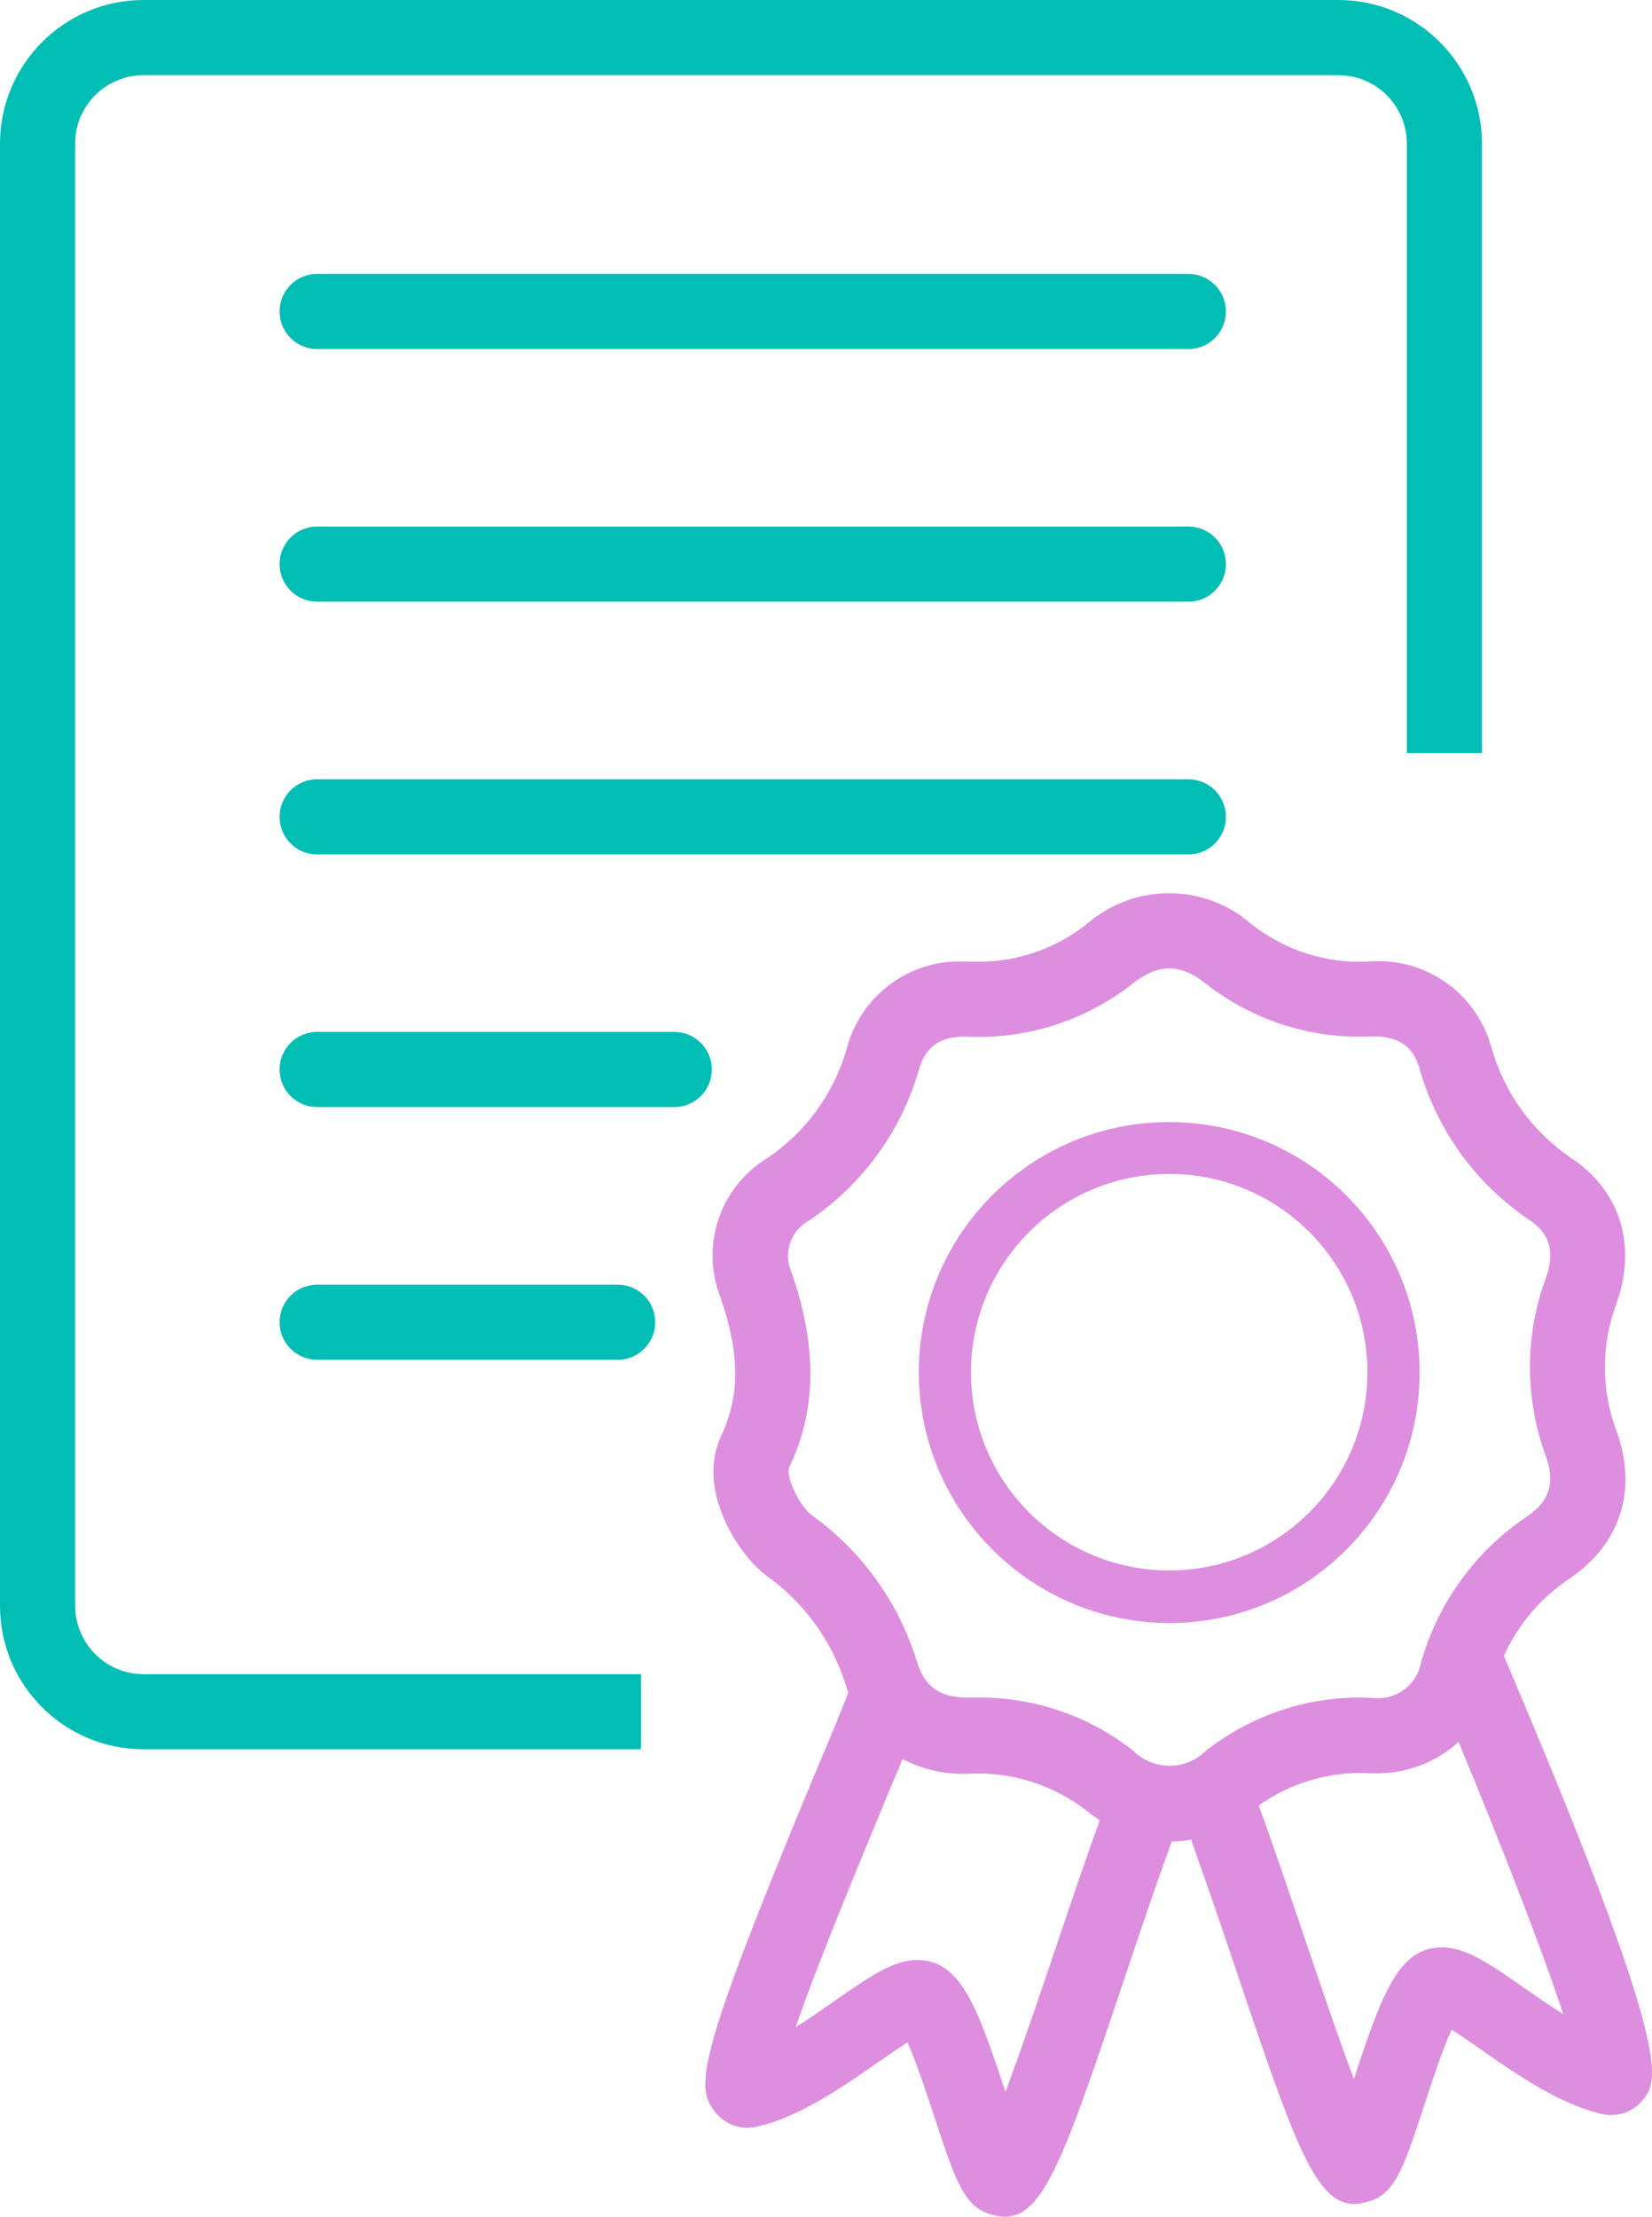 <svg xmlns="http://www.w3.org/2000/svg" id="uuid-81d994e4-793a-49f8-9350-b23b86061650" viewBox="0 0 131.94 176.99"><g id="uuid-cb66754c-65c7-4c88-a4b9-c29bf471584f"><path d="m94.91,27.87H25.33c-1.66,0-3-1.34-3-3s1.34-3,3-3h69.58c1.66,0,3,1.34,3,3s-1.34,3-3,3Z" fill="#00beb4"></path><path d="m94.91,48.04H25.33c-1.66,0-3-1.34-3-3s1.34-3,3-3h69.58c1.66,0,3,1.34,3,3s-1.34,3-3,3Z" fill="#00beb4"></path><path d="m94.91,68.22H25.33c-1.66,0-3-1.34-3-3s1.34-3,3-3h69.58c1.66,0,3,1.34,3,3s-1.34,3-3,3Z" fill="#00beb4"></path><path d="m53.85,88.39h-28.52c-1.66,0-3-1.34-3-3s1.34-3,3-3h28.52c1.66,0,3,1.34,3,3s-1.34,3-3,3Z" fill="#00beb4"></path><path d="m49.33,108.57h-24c-1.66,0-3-1.34-3-3s1.34-3,3-3h24c1.66,0,3,1.34,3,3s-1.34,3-3,3Z" fill="#00beb4"></path><path d="m51.19,133.67H11.46c-3.01,0-5.45-2.45-5.46-5.46V11.5c-.02-3.02,2.42-5.48,5.44-5.5,0,0,.01,0,.02,0h95.43c3.02,0,5.47,2.45,5.47,5.47,0,.01,0,.02,0,.03v48.62h6V11.5C118.37,5.16,113.24.01,106.9,0h-.01s-95.43,0-95.43,0C5.13,0,0,5.15,0,11.48c0,0,0,.01,0,.02v116.71c0,6.33,5.13,11.45,11.46,11.46h39.73v-6Z" fill="#00beb4"></path><path d="m120.11,132.21c1.14-2.51,2.96-4.66,5.26-6.18,4.08-2.78,5.44-7.08,3.73-11.79-1.23-3.28-1.23-6.88,0-10.16,1.65-4.61.32-9-3.57-11.59-3.15-2.12-5.43-5.29-6.44-8.94-1.21-4.3-5.29-7.14-9.74-6.78-3.4.19-6.75-.88-9.42-3-3.76-3.27-9.36-3.27-13.12,0-2.67,2.12-6.03,3.19-9.43,3h-.36c-4.33-.18-8.2,2.65-9.36,6.82-1,3.65-3.29,6.82-6.45,8.92-3.73,2.32-5.27,6.96-3.68,11.05,1.55,4.4,1.58,7.89.1,11-2.09,4.33,1.31,9.51,3.52,11.2,3.05,2.15,5.3,5.25,6.41,8.81.06.2.12.39.19.58-.44,1.16-1.38,3.43-2.47,6-9.86,23.66-9.78,25.56-8.09,27.57.8.95,2.06,1.36,3.26,1.08,3.37-.75,6.84-3.17,9.63-5.11.75-.52,1.66-1.16,2.4-1.62.71,1.58,1.6,4.29,2.14,5.93,1.65,5,2.33,7.1,4.4,7.77.4.14.81.21,1.23.22,3.15,0,4.85-5,9.72-19.51,1.24-3.68,2.51-7.46,3.62-10.45.52,0,1.03-.06,1.54-.16,1,2.84,2.19,6.26,3.31,9.59,4.87,14.47,6.57,19.51,9.72,19.51.42-.01.83-.08,1.23-.22,2.07-.67,2.75-2.75,4.4-7.77.53-1.64,1.42-4.35,2.14-5.93.73.46,1.65,1.1,2.39,1.62,2.79,1.94,6.26,4.36,9.64,5.12,1.19.27,2.44-.15,3.22-1.09,1.26-1.52,2.68-3.2-11.07-35.49Zm-55.3-11.25c-1-.78-2.1-3.14-1.77-3.83h0c2.19-4.54,2.24-9.63.17-15.56-.67-1.52-.07-3.3,1.38-4.1,4.29-2.87,7.41-7.17,8.82-12.13.35-1.14,1.09-2.65,3.81-2.57,4.8.23,9.52-1.29,13.29-4.27,2-1.57,3.74-1.58,5.75,0,3.77,2.98,8.49,4.49,13.28,4.25,2.68-.07,3.45,1.31,3.82,2.54,1.41,4.96,4.53,9.26,8.81,12.13,1.1.76,2.24,2,1.29,4.62-1.69,4.59-1.69,9.63,0,14.22.76,2.1.31,3.58-1.47,4.8-4.14,2.76-7.15,6.91-8.5,11.7-.35,1.83-2.08,3.06-3.93,2.8-4.8-.24-9.52,1.28-13.29,4.26-1.59,1.55-4.13,1.55-5.72,0-3.6-2.86-8.09-4.37-12.69-4.28h-.59c-2.14,0-3.37-.8-4-2.75-1.44-4.77-4.41-8.93-8.46-11.83Zm15.49,46.06c-2.19-6.65-3.48-10.14-6.55-10.5-2.09-.25-4.08,1.14-7.09,3.23-1,.68-2,1.42-3.11,2.1,1.86-5.4,5.46-14,7.28-18.4.46-1.11.89-2.13,1.26-3,1.64.86,3.47,1.26,5.32,1.17,3.4-.17,6.75.89,9.43,3,.33.26.67.49,1,.71-1.1,3-2.34,6.69-3.55,10.27s-2.71,8.01-3.99,11.42Zm41.46-8.28c-3-2.1-5-3.48-7.09-3.23-3.06.35-4.36,3.84-6.54,10.49-1.28-3.41-2.82-8-4-11.46s-2.48-7.35-3.6-10.39c2.59-1.83,5.72-2.74,8.88-2.57h.3c2.5.08,4.93-.82,6.78-2.5,3.45,8.3,6.7,16.67,8.36,21.73-1.06-.66-2.12-1.4-3.09-2.07Z" fill="#de8edf"></path><path d="m93.38,129.59c11.05,0,20-8.95,20-20s-8.95-20-20-20-20,8.95-20,20c.03,11.03,8.97,19.97,20,20Zm0-35.86c8.74,0,15.83,7.09,15.83,15.83s-7.09,15.83-15.83,15.83-15.83-7.09-15.83-15.83c.01-8.74,7.09-15.82,15.83-15.83Z" fill="#de8edf"></path></g></svg>